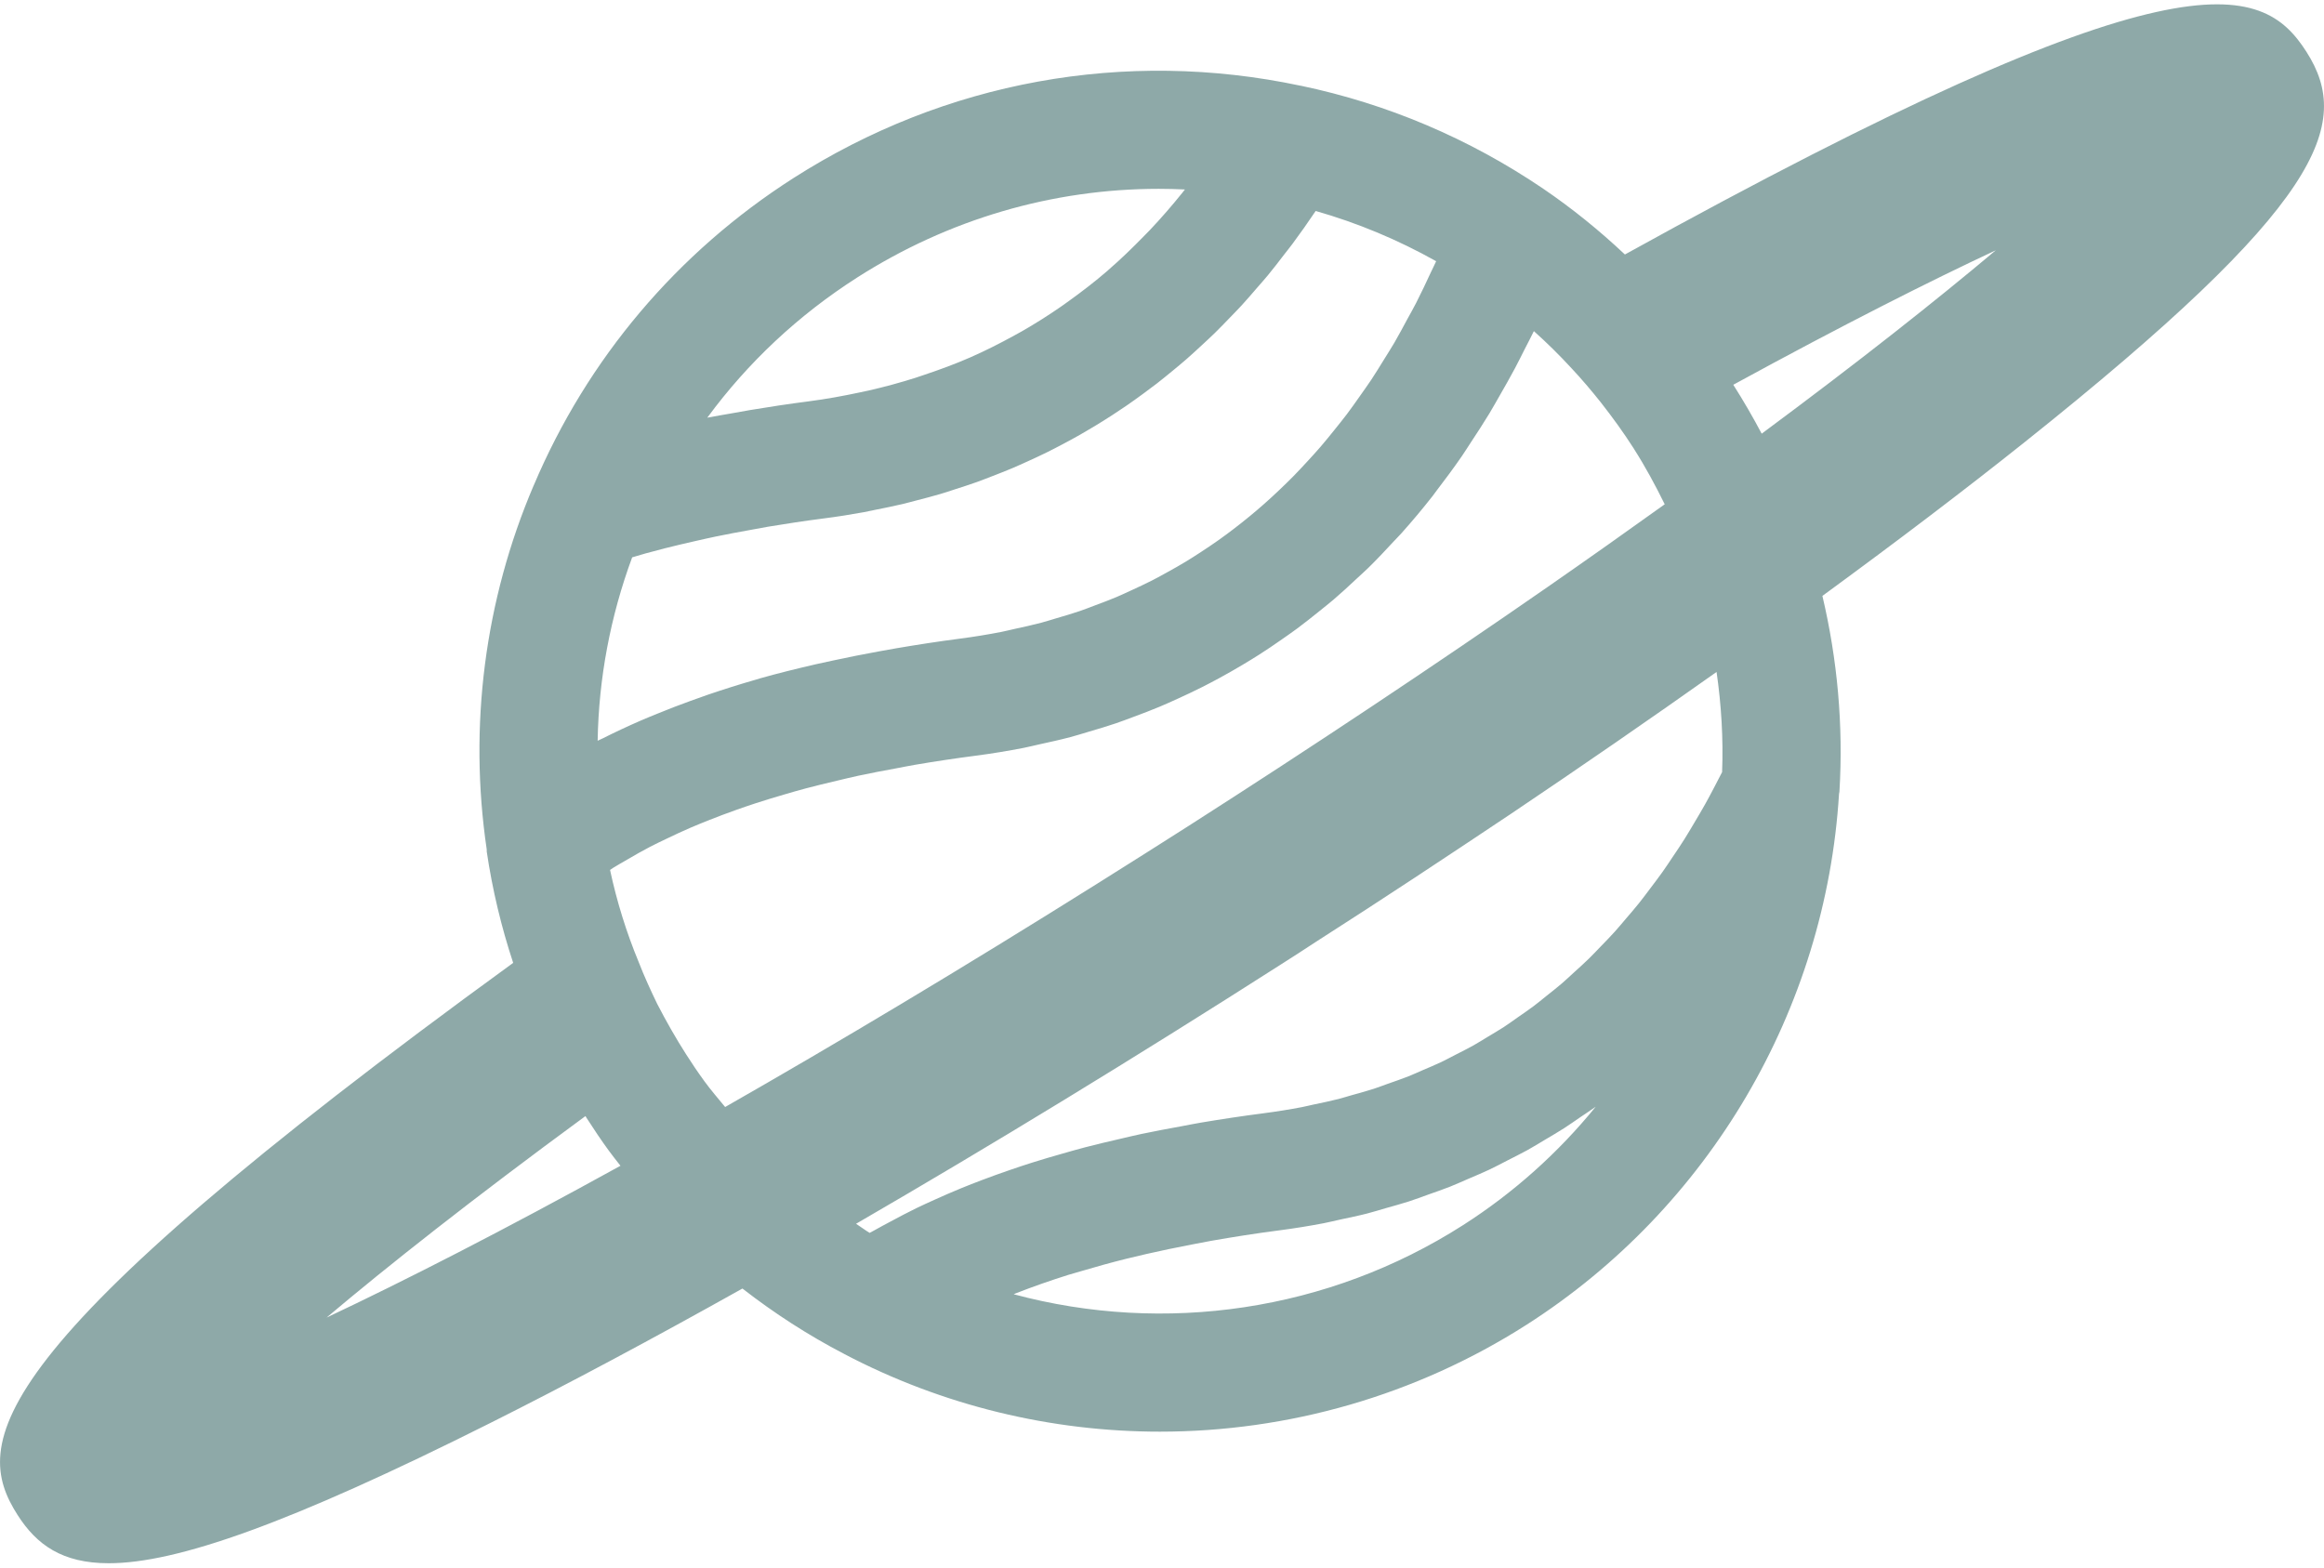 <svg width="504" height="340" viewBox="0 0 504 340" fill="none" xmlns="http://www.w3.org/2000/svg">
<path d="M500.2 11.25C490.435 -4.039 472.341 -11.16 352.39 55.199C346.863 49.996 340.956 45.203 334.683 40.937C334.683 40.937 334.68 40.937 334.68 40.933L334.676 40.929C318.598 30.038 300.899 22.523 282.063 18.585C282.047 18.581 282.027 18.585 282.012 18.585C243.973 10.511 204.918 17.628 172.062 38.632C146.863 54.749 127.386 77.8 115.742 105.296C115.738 105.308 115.726 105.32 115.718 105.335C105.105 130.226 101.605 157.499 105.554 184.245C105.57 184.402 105.539 184.554 105.558 184.706C106.785 193.015 108.738 201.124 111.293 208.847C-4.677 293.14 -6.137 313.057 3.823 328.617C7.94 335.047 13.467 339.066 23.569 339.066C38.264 339.066 62.624 330.566 106.354 308.636C123.077 300.257 141.495 290.409 161.01 279.484C167.924 284.859 175.291 289.621 183.022 293.64C183.033 293.644 183.045 293.656 183.057 293.664C204.498 304.937 228.041 310.527 251.549 310.527C279.279 310.527 306.959 302.738 331.076 287.328C370.65 262.027 395.939 219.004 398.826 172.188C398.841 172.031 398.9 171.887 398.912 171.727C399.787 157.301 398.47 143.059 395.22 129.25C411.22 117.547 425.997 106.336 439.052 95.926C503.599 44.465 510.282 27.035 500.2 11.25L500.2 11.25ZM157.26 240.11C155.737 238.251 154.159 236.446 152.749 234.501C152.745 234.497 152.737 234.489 152.737 234.485C152.733 234.473 152.725 234.462 152.714 234.45C151.346 232.579 150.053 230.653 148.792 228.676C146.647 225.321 144.542 221.649 142.526 217.746C141.128 214.836 139.76 211.895 138.495 208.629C135.858 202.262 133.78 195.582 132.3 188.691C132.546 188.535 132.76 188.367 133.007 188.211C133.964 187.613 134.995 187.047 135.991 186.465C137.62 185.512 139.26 184.562 140.999 183.66C142.163 183.054 143.385 182.48 144.593 181.902C146.296 181.086 148.018 180.273 149.819 179.5C151.139 178.93 152.503 178.387 153.866 177.844C155.69 177.121 157.557 176.414 159.472 175.734C160.917 175.219 162.382 174.715 163.886 174.223C165.874 173.574 167.925 172.953 169.999 172.348C171.538 171.898 173.077 171.445 174.663 171.027C176.882 170.434 179.175 169.887 181.491 169.34C183.054 168.969 184.593 168.59 186.194 168.246C188.827 167.68 191.565 167.164 194.315 166.66C195.714 166.402 197.065 166.117 198.499 165.875C202.733 165.156 207.077 164.496 211.573 163.914C215.116 163.453 218.6 162.879 222.034 162.207C223.155 161.988 224.241 161.703 225.35 161.461C227.647 160.961 229.936 160.457 232.182 159.863C233.471 159.523 234.729 159.117 236.003 158.742C238.018 158.152 240.03 157.555 241.999 156.887C243.319 156.437 244.612 155.941 245.921 155.453C247.792 154.758 249.655 154.055 251.487 153.285C252.796 152.738 254.085 152.152 255.374 151.566C257.147 150.762 258.909 149.93 260.643 149.058C261.909 148.422 263.163 147.758 264.413 147.082C266.12 146.156 267.807 145.195 269.475 144.199C270.686 143.476 271.881 142.75 273.069 141.992C274.725 140.933 276.358 139.832 277.967 138.699C279.1 137.91 280.237 137.121 281.35 136.297C282.987 135.086 284.577 133.808 286.167 132.527C287.198 131.691 288.237 130.883 289.245 130.019C290.909 128.598 292.526 127.098 294.135 125.59C295.014 124.773 295.909 123.984 296.768 123.144C298.639 121.309 300.452 119.383 302.249 117.434C302.792 116.84 303.362 116.293 303.901 115.687C306.237 113.078 308.503 110.375 310.706 107.562C311.014 107.172 311.299 106.746 311.6 106.352C313.46 103.934 315.284 101.469 317.049 98.91C317.717 97.941 318.342 96.922 318.991 95.937C320.35 93.883 321.702 91.816 322.999 89.676C323.721 88.484 324.405 87.238 325.108 86.023C326.272 83.996 327.436 81.965 328.553 79.863C329.264 78.523 329.948 77.148 330.635 75.773C331.303 74.453 332.003 73.176 332.647 71.82C335.479 74.356 338.202 77.039 340.799 79.863C342.967 82.176 345.065 84.644 347.081 87.172C349.815 90.656 352.143 93.902 354.194 97.106C354.209 97.133 354.237 97.16 354.26 97.192C354.276 97.219 354.288 97.254 354.303 97.281C356.811 101.203 358.995 105.262 361.022 109.379C353.018 115.118 344.647 121.055 335.604 127.332C310.971 144.43 284.807 161.84 257.854 179.082C251.491 183.153 245.174 187.125 238.987 191.016L238.171 191.532C208.296 210.278 181.292 226.391 157.261 240.11L157.26 240.11ZM137.096 120.89C138.081 120.605 139.034 120.308 140.038 120.027C141.409 119.652 142.788 119.281 144.194 118.925C146.335 118.382 148.534 117.867 150.757 117.363C152.206 117.038 153.647 116.702 155.132 116.394C157.6 115.878 160.139 115.409 162.698 114.949C164.003 114.714 165.272 114.46 166.6 114.238C170.53 113.581 174.542 112.976 178.666 112.445C181.588 112.07 184.467 111.617 187.311 111.097C188.201 110.933 189.065 110.734 189.944 110.554C191.881 110.167 193.822 109.781 195.721 109.331C196.768 109.085 197.787 108.788 198.822 108.527C200.518 108.089 202.217 107.652 203.885 107.159C204.986 106.835 206.068 106.464 207.154 106.116C208.717 105.616 210.279 105.112 211.815 104.566C212.928 104.167 214.026 103.73 215.131 103.304C216.6 102.737 218.065 102.167 219.51 101.558C220.619 101.089 221.709 100.589 222.803 100.097C224.201 99.464 225.596 98.82 226.971 98.144C228.065 97.605 229.139 97.046 230.213 96.48C231.545 95.781 232.869 95.062 234.178 94.32C235.248 93.71 236.311 93.089 237.365 92.448C238.643 91.675 239.908 90.886 241.162 90.073C242.197 89.401 243.229 88.718 244.248 88.019C245.479 87.175 246.693 86.3 247.9 85.413C248.904 84.679 249.9 83.941 250.885 83.179C252.072 82.253 253.244 81.296 254.408 80.335C255.365 79.546 256.322 78.757 257.264 77.937C258.416 76.929 259.549 75.882 260.678 74.835C261.584 73.991 262.502 73.159 263.393 72.288C264.526 71.186 265.623 70.038 266.729 68.89C267.58 68.011 268.436 67.144 269.272 66.234C270.408 64.995 271.518 63.702 272.627 62.413C273.385 61.538 274.151 60.687 274.897 59.788C276.135 58.288 277.334 56.726 278.529 55.163C279.108 54.413 279.701 53.694 280.264 52.933C281.994 50.605 283.678 48.218 285.326 45.761C294.42 48.355 303.162 52.003 311.455 56.659C311.455 56.663 311.451 56.67 311.451 56.67C311.088 57.483 310.69 58.245 310.315 59.049C309.26 61.319 308.205 63.581 307.088 65.756C306.483 66.944 305.834 68.065 305.205 69.221C304.28 70.936 303.362 72.666 302.401 74.319C301.682 75.546 300.932 76.71 300.194 77.905C299.268 79.405 298.346 80.916 297.389 82.362C296.6 83.549 295.776 84.682 294.971 85.835C294.006 87.202 293.049 88.573 292.053 89.889C291.201 91.014 290.322 92.088 289.447 93.182C288.44 94.436 287.432 95.686 286.397 96.889C285.49 97.944 284.553 98.96 283.623 99.975C282.565 101.127 281.502 102.272 280.416 103.374C279.459 104.346 278.479 105.288 277.498 106.225C276.385 107.284 275.26 108.327 274.111 109.338C273.104 110.229 272.084 111.092 271.053 111.944C269.877 112.913 268.69 113.854 267.486 114.772C266.432 115.573 265.377 116.362 264.299 117.124C263.057 118.003 261.795 118.854 260.526 119.682C259.432 120.393 258.342 121.1 257.229 121.776C255.92 122.573 254.58 123.323 253.24 124.065C252.115 124.686 250.994 125.315 249.846 125.897C248.451 126.608 247.022 127.268 245.596 127.928C244.455 128.456 243.322 128.991 242.158 129.487C240.662 130.12 239.127 130.69 237.6 131.26C236.451 131.69 235.322 132.147 234.154 132.542C232.518 133.1 230.846 133.585 229.17 134.077C228.061 134.401 226.971 134.764 225.842 135.061C223.947 135.565 222.006 135.987 220.069 136.405C219.115 136.612 218.186 136.858 217.229 137.049C214.299 137.62 211.326 138.112 208.295 138.506C203.53 139.124 198.928 139.838 194.4 140.608C193.084 140.831 191.795 141.073 190.498 141.307C187.181 141.913 183.928 142.557 180.748 143.245C179.494 143.514 178.232 143.776 177.002 144.061C172.842 145.018 168.763 146.026 164.846 147.131C164.533 147.221 164.24 147.323 163.928 147.413C160.354 148.436 156.904 149.53 153.533 150.678C152.252 151.116 151.002 151.573 149.748 152.026C147.345 152.893 144.998 153.799 142.709 154.737C141.447 155.253 140.177 155.756 138.951 156.295C136.119 157.526 133.373 158.815 130.724 160.147C130.365 160.327 129.966 160.487 129.611 160.667C129.841 147.12 132.369 133.683 137.095 120.89L137.096 120.89ZM185.862 60.214C205.714 47.519 228.292 40.956 251.292 40.956C253.187 40.956 255.078 41.007 256.972 41.097C256.789 41.331 256.601 41.573 256.414 41.808C254.152 44.62 251.816 47.312 249.398 49.87C248.96 50.335 248.511 50.772 248.07 51.226C245.601 53.761 243.074 56.202 240.453 58.48C240.347 58.573 240.242 58.675 240.132 58.772C237.433 61.1 234.632 63.253 231.773 65.308C231.246 65.683 230.726 66.069 230.199 66.433C227.386 68.382 224.507 70.206 221.546 71.897C221.027 72.194 220.492 72.476 219.968 72.765C216.898 74.456 213.769 76.046 210.539 77.464C210.5 77.48 210.46 77.503 210.421 77.519C207.175 78.94 203.82 80.175 200.409 81.315C199.8 81.522 199.187 81.737 198.574 81.933C195.257 82.987 191.87 83.909 188.41 84.698C187.765 84.843 187.109 84.972 186.468 85.112C182.851 85.886 179.175 86.558 175.409 87.046C171.058 87.605 166.823 88.249 162.659 88.944C161.292 89.167 159.964 89.421 158.616 89.663C156.874 89.972 155.101 90.257 153.39 90.593C162.167 78.64 173.132 68.359 185.863 60.214L185.862 60.214ZM70.822 285.784C84.037 274.636 102.17 260.28 126.967 242.077C127.046 242.202 127.124 242.347 127.202 242.468C128.749 244.874 130.338 247.257 132.03 249.573C132.042 249.585 132.053 249.589 132.057 249.608C132.858 250.718 133.725 251.776 134.561 252.854C109.123 266.889 87.741 277.803 70.823 285.784L70.822 285.784ZM317.272 265.741C288.069 284.413 252.553 289.518 219.831 280.721C219.976 280.666 220.105 280.596 220.253 280.541C223.886 279.112 227.702 277.776 231.683 276.522C232.648 276.221 233.683 275.944 234.668 275.655C237.777 274.729 240.968 273.846 244.277 273.022C245.687 272.67 247.129 272.338 248.574 272.002C251.773 271.268 255.066 270.584 258.437 269.94C259.832 269.678 261.199 269.397 262.625 269.143C267.406 268.303 272.312 267.526 277.426 266.866C280.684 266.44 283.898 265.924 287.074 265.315C288.301 265.08 289.488 264.772 290.703 264.51C292.629 264.096 294.566 263.705 296.453 263.221C297.832 262.869 299.176 262.436 300.535 262.049C302.215 261.569 303.91 261.119 305.57 260.58C306.98 260.127 308.348 259.596 309.738 259.104C311.297 258.549 312.867 258.022 314.398 257.416C315.793 256.862 317.152 256.24 318.527 255.647C320.004 255.01 321.5 254.397 322.953 253.709C324.297 253.076 325.602 252.377 326.922 251.698C328.356 250.963 329.805 250.252 331.219 249.475C332.508 248.764 333.754 247.987 335.016 247.237C336.41 246.408 337.817 245.596 339.184 244.717C340.406 243.932 341.586 243.092 342.785 242.272C343.871 241.526 344.985 240.826 346.055 240.053C337.965 249.994 328.289 258.698 317.274 265.741L317.272 265.741ZM373.467 167.471C372.901 168.596 372.327 169.702 371.741 170.799C371.104 172.01 370.471 173.229 369.807 174.405C369.018 175.823 368.194 177.186 367.378 178.565C366.69 179.717 366.01 180.889 365.299 182.014C364.463 183.342 363.596 184.623 362.729 185.905C361.995 186.998 361.272 188.104 360.518 189.162C359.631 190.405 358.721 191.6 357.815 192.795C357.038 193.826 356.264 194.877 355.464 195.873C354.534 197.034 353.577 198.143 352.62 199.256C351.795 200.221 350.983 201.205 350.143 202.135C349.17 203.217 348.155 204.241 347.151 205.283C346.284 206.178 345.432 207.096 344.545 207.959C343.522 208.963 342.456 209.908 341.405 210.865C340.502 211.69 339.612 212.533 338.69 213.33C337.616 214.256 336.499 215.115 335.401 215.994C334.456 216.752 333.526 217.533 332.557 218.256C331.424 219.1 330.26 219.893 329.108 220.694C328.135 221.377 327.17 222.084 326.174 222.733C324.975 223.51 323.745 224.229 322.518 224.963C321.522 225.561 320.538 226.194 319.522 226.76C318.256 227.467 316.956 228.108 315.663 228.772C314.643 229.291 313.639 229.846 312.604 230.338C311.249 230.983 309.85 231.561 308.467 232.151C307.456 232.588 306.463 233.053 305.432 233.459C303.959 234.041 302.448 234.553 300.94 235.084C299.956 235.432 298.991 235.811 297.987 236.139C296.373 236.658 294.721 237.104 293.069 237.569C292.139 237.826 291.225 238.127 290.288 238.369C288.479 238.83 286.624 239.209 284.776 239.596C283.952 239.768 283.151 239.983 282.323 240.139C279.627 240.655 276.889 241.092 274.112 241.455C269.436 242.061 264.901 242.744 260.452 243.494C259.057 243.729 257.737 244.002 256.37 244.256C253.374 244.799 250.393 245.354 247.507 245.963C245.905 246.303 244.366 246.682 242.796 247.045C240.249 247.635 237.71 248.225 235.257 248.869C233.632 249.295 232.065 249.748 230.487 250.197C228.198 250.846 225.928 251.506 223.721 252.209C222.147 252.709 220.608 253.221 219.081 253.748C216.975 254.471 214.909 255.209 212.882 255.983C211.397 256.549 209.925 257.119 208.487 257.709C206.522 258.514 204.612 259.35 202.729 260.201C201.37 260.819 199.995 261.432 198.682 262.073C196.807 262.987 195.011 263.944 193.218 264.905C192.026 265.549 190.804 266.174 189.651 266.842C189.311 267.037 188.933 267.217 188.597 267.412C187.585 266.807 186.647 266.073 185.651 265.436C214.811 248.534 245.94 229.549 277.674 209.264C280.428 207.506 283.186 205.736 285.749 204.045C299.866 195.022 313.608 185.912 326.964 176.99C327.069 176.916 327.182 176.849 327.284 176.783C342.948 166.248 357.995 155.861 372.268 145.748C373.299 152.908 373.748 160.154 373.467 167.471L373.467 167.471ZM382.053 94.061C380.151 90.467 378.104 86.928 375.893 83.456C399.725 70.44 418.393 61.038 432.823 54.284C419.948 65.124 403.155 78.417 382.053 94.061H382.053Z" fill="#8EA9A8"/>
</svg>
